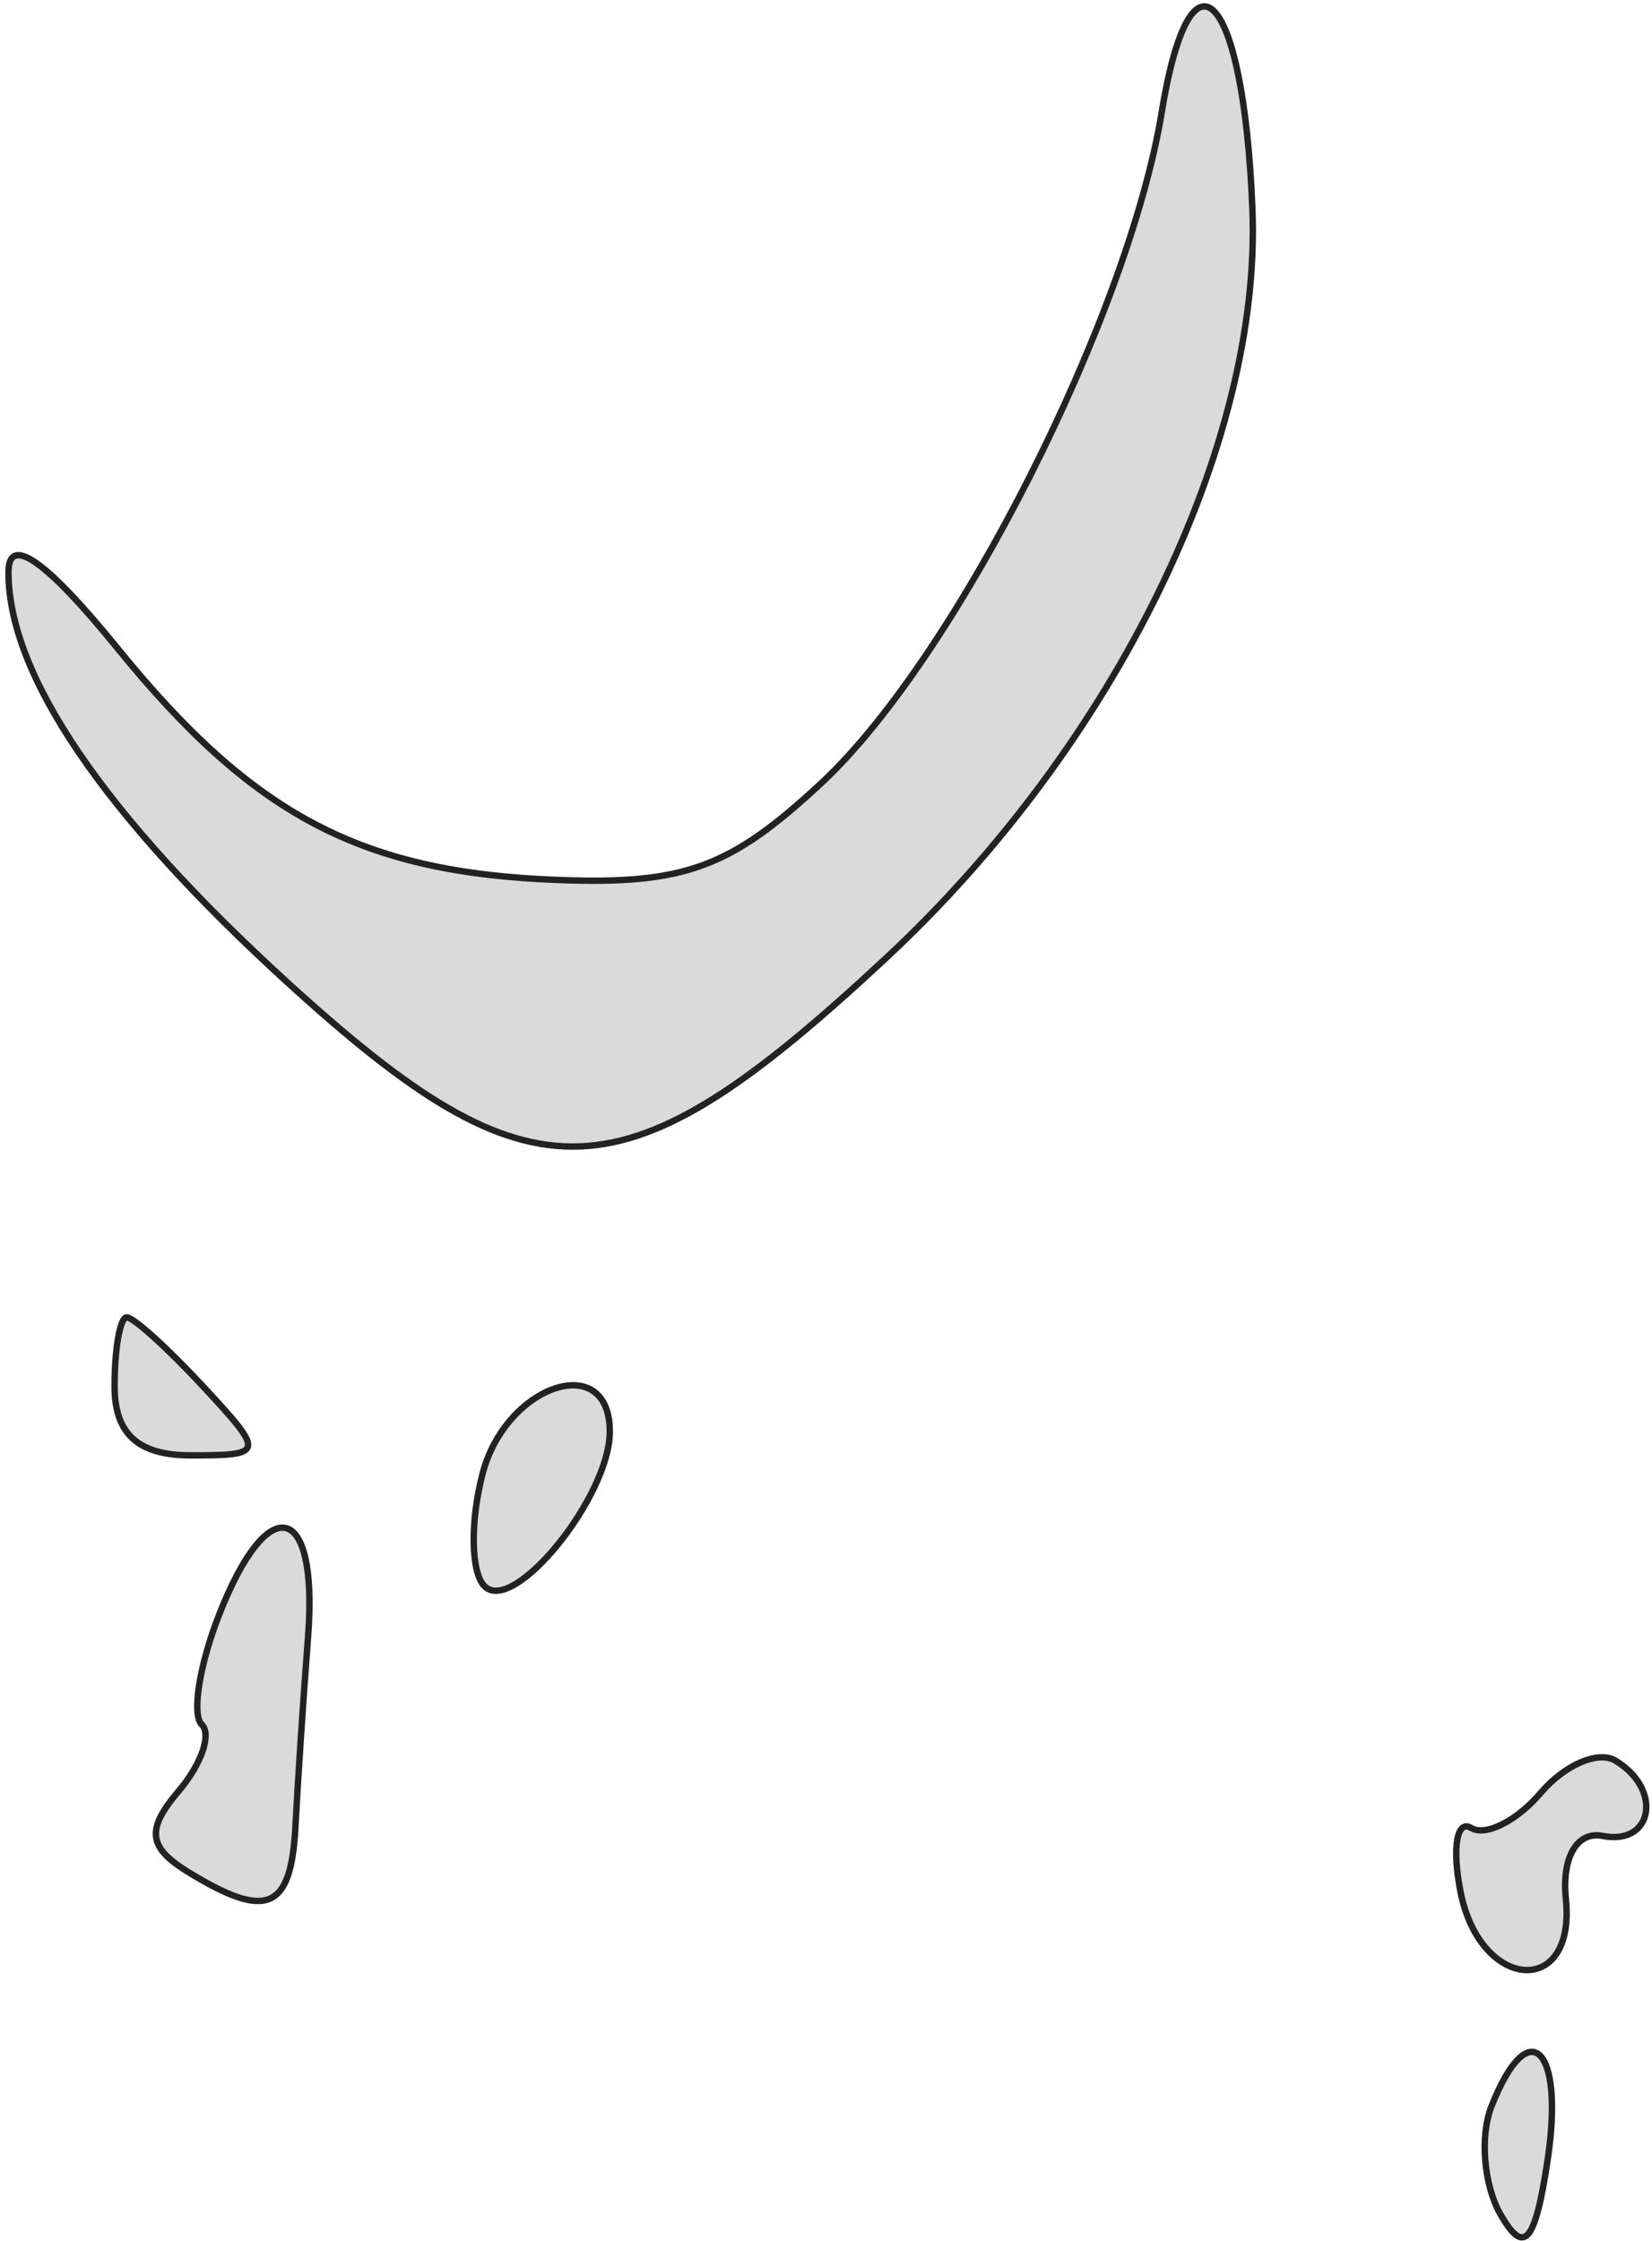 <?xml version="1.0" encoding="UTF-8"?> <svg xmlns="http://www.w3.org/2000/svg" width="258" height="350" viewBox="0 0 258 350" fill="none"><path d="M128.403 122.162C149.234 102.696 176.182 49.527 181.429 17.53C185.987 -10.284 194.223 -1.494 195.594 32.643C197.069 69.372 174.144 116.276 138.456 149.535C97.263 187.936 83.336 188.496 44.798 153.33C16.172 127.212 1.323 105.358 1.323 89.362C1.323 83.401 7.179 87.48 18.338 101.218C39.573 127.374 56.454 136.256 87.103 137.414C106.935 138.164 114.105 135.517 128.403 122.162Z" fill="#DADADA"></path><path d="M29.799 227.268C21.58 227.268 17.895 223.932 17.895 216.489C17.895 210.561 18.751 205.711 19.8 205.711C20.851 205.711 26.209 210.561 31.706 216.489C41.413 226.95 41.356 227.268 29.799 227.268Z" fill="#DADADA"></path><path d="M75.69 247.72C73.558 245.641 73.398 237.761 75.342 230.217C78.945 216.209 95.235 210.744 95.235 223.545C95.235 233.698 80.275 252.2 75.69 247.72Z" fill="#DADADA"></path><path d="M229.758 285.452C232.011 286.816 236.907 284.342 240.635 279.96C244.363 275.579 249.618 273.326 252.307 274.949C259.694 279.399 258.186 288.234 250.302 286.697C246.28 285.911 243.877 290.039 244.551 296.576C246.137 312.049 231.145 310.966 228.089 295.396C226.752 288.567 227.505 284.094 229.758 285.452Z" fill="#DADADA"></path><path d="M31.502 269.29C29.927 267.748 31.126 260.091 34.176 252.269C41.849 232.588 49.743 234.452 48.113 255.563C47.373 265.194 46.484 278.533 46.14 285.205C45.466 298.307 41.665 299.902 29.297 292.271C23.127 288.46 22.812 285.679 27.872 279.73C31.447 275.526 33.081 270.826 31.502 269.29Z" fill="#DADADA"></path><path d="M234.364 345.836C231.725 341.239 231.083 333.63 232.929 328.929C238.718 314.216 244.363 319.6 241.701 337.288C239.751 350.272 238.044 352.255 234.364 345.836Z" fill="#DADADA"></path><path d="M128.403 122.162C149.234 102.696 176.182 49.527 181.429 17.53C185.987 -10.284 194.223 -1.494 195.594 32.643C197.069 69.372 174.144 116.276 138.456 149.535C97.263 187.936 83.336 188.496 44.798 153.33C16.172 127.212 1.323 105.358 1.323 89.362C1.323 83.401 7.179 87.48 18.338 101.218C39.573 127.374 56.454 136.256 87.103 137.414C106.935 138.164 114.105 135.517 128.403 122.162Z" stroke="#222222"></path><path d="M29.799 227.268C21.58 227.268 17.895 223.932 17.895 216.489C17.895 210.561 18.751 205.711 19.8 205.711C20.851 205.711 26.209 210.561 31.706 216.489C41.413 226.95 41.356 227.268 29.799 227.268Z" stroke="#222222"></path><path d="M75.69 247.72C73.558 245.641 73.398 237.761 75.342 230.217C78.945 216.209 95.235 210.744 95.235 223.545C95.235 233.698 80.275 252.2 75.69 247.72Z" stroke="#222222"></path><path d="M229.758 285.452C232.011 286.816 236.907 284.342 240.635 279.96C244.363 275.579 249.618 273.326 252.307 274.949C259.694 279.399 258.186 288.234 250.302 286.697C246.28 285.911 243.877 290.039 244.551 296.576C246.137 312.049 231.145 310.966 228.089 295.396C226.752 288.567 227.505 284.094 229.758 285.452Z" stroke="#222222"></path><path d="M31.502 269.29C29.927 267.748 31.126 260.091 34.176 252.269C41.849 232.588 49.743 234.452 48.113 255.563C47.373 265.194 46.484 278.533 46.14 285.205C45.466 298.307 41.665 299.902 29.297 292.271C23.127 288.46 22.812 285.679 27.872 279.73C31.447 275.526 33.081 270.826 31.502 269.29Z" stroke="#222222"></path><path d="M234.364 345.836C231.725 341.239 231.083 333.63 232.929 328.929C238.718 314.216 244.363 319.6 241.701 337.288C239.751 350.272 238.044 352.255 234.364 345.836Z" stroke="#222222"></path></svg> 